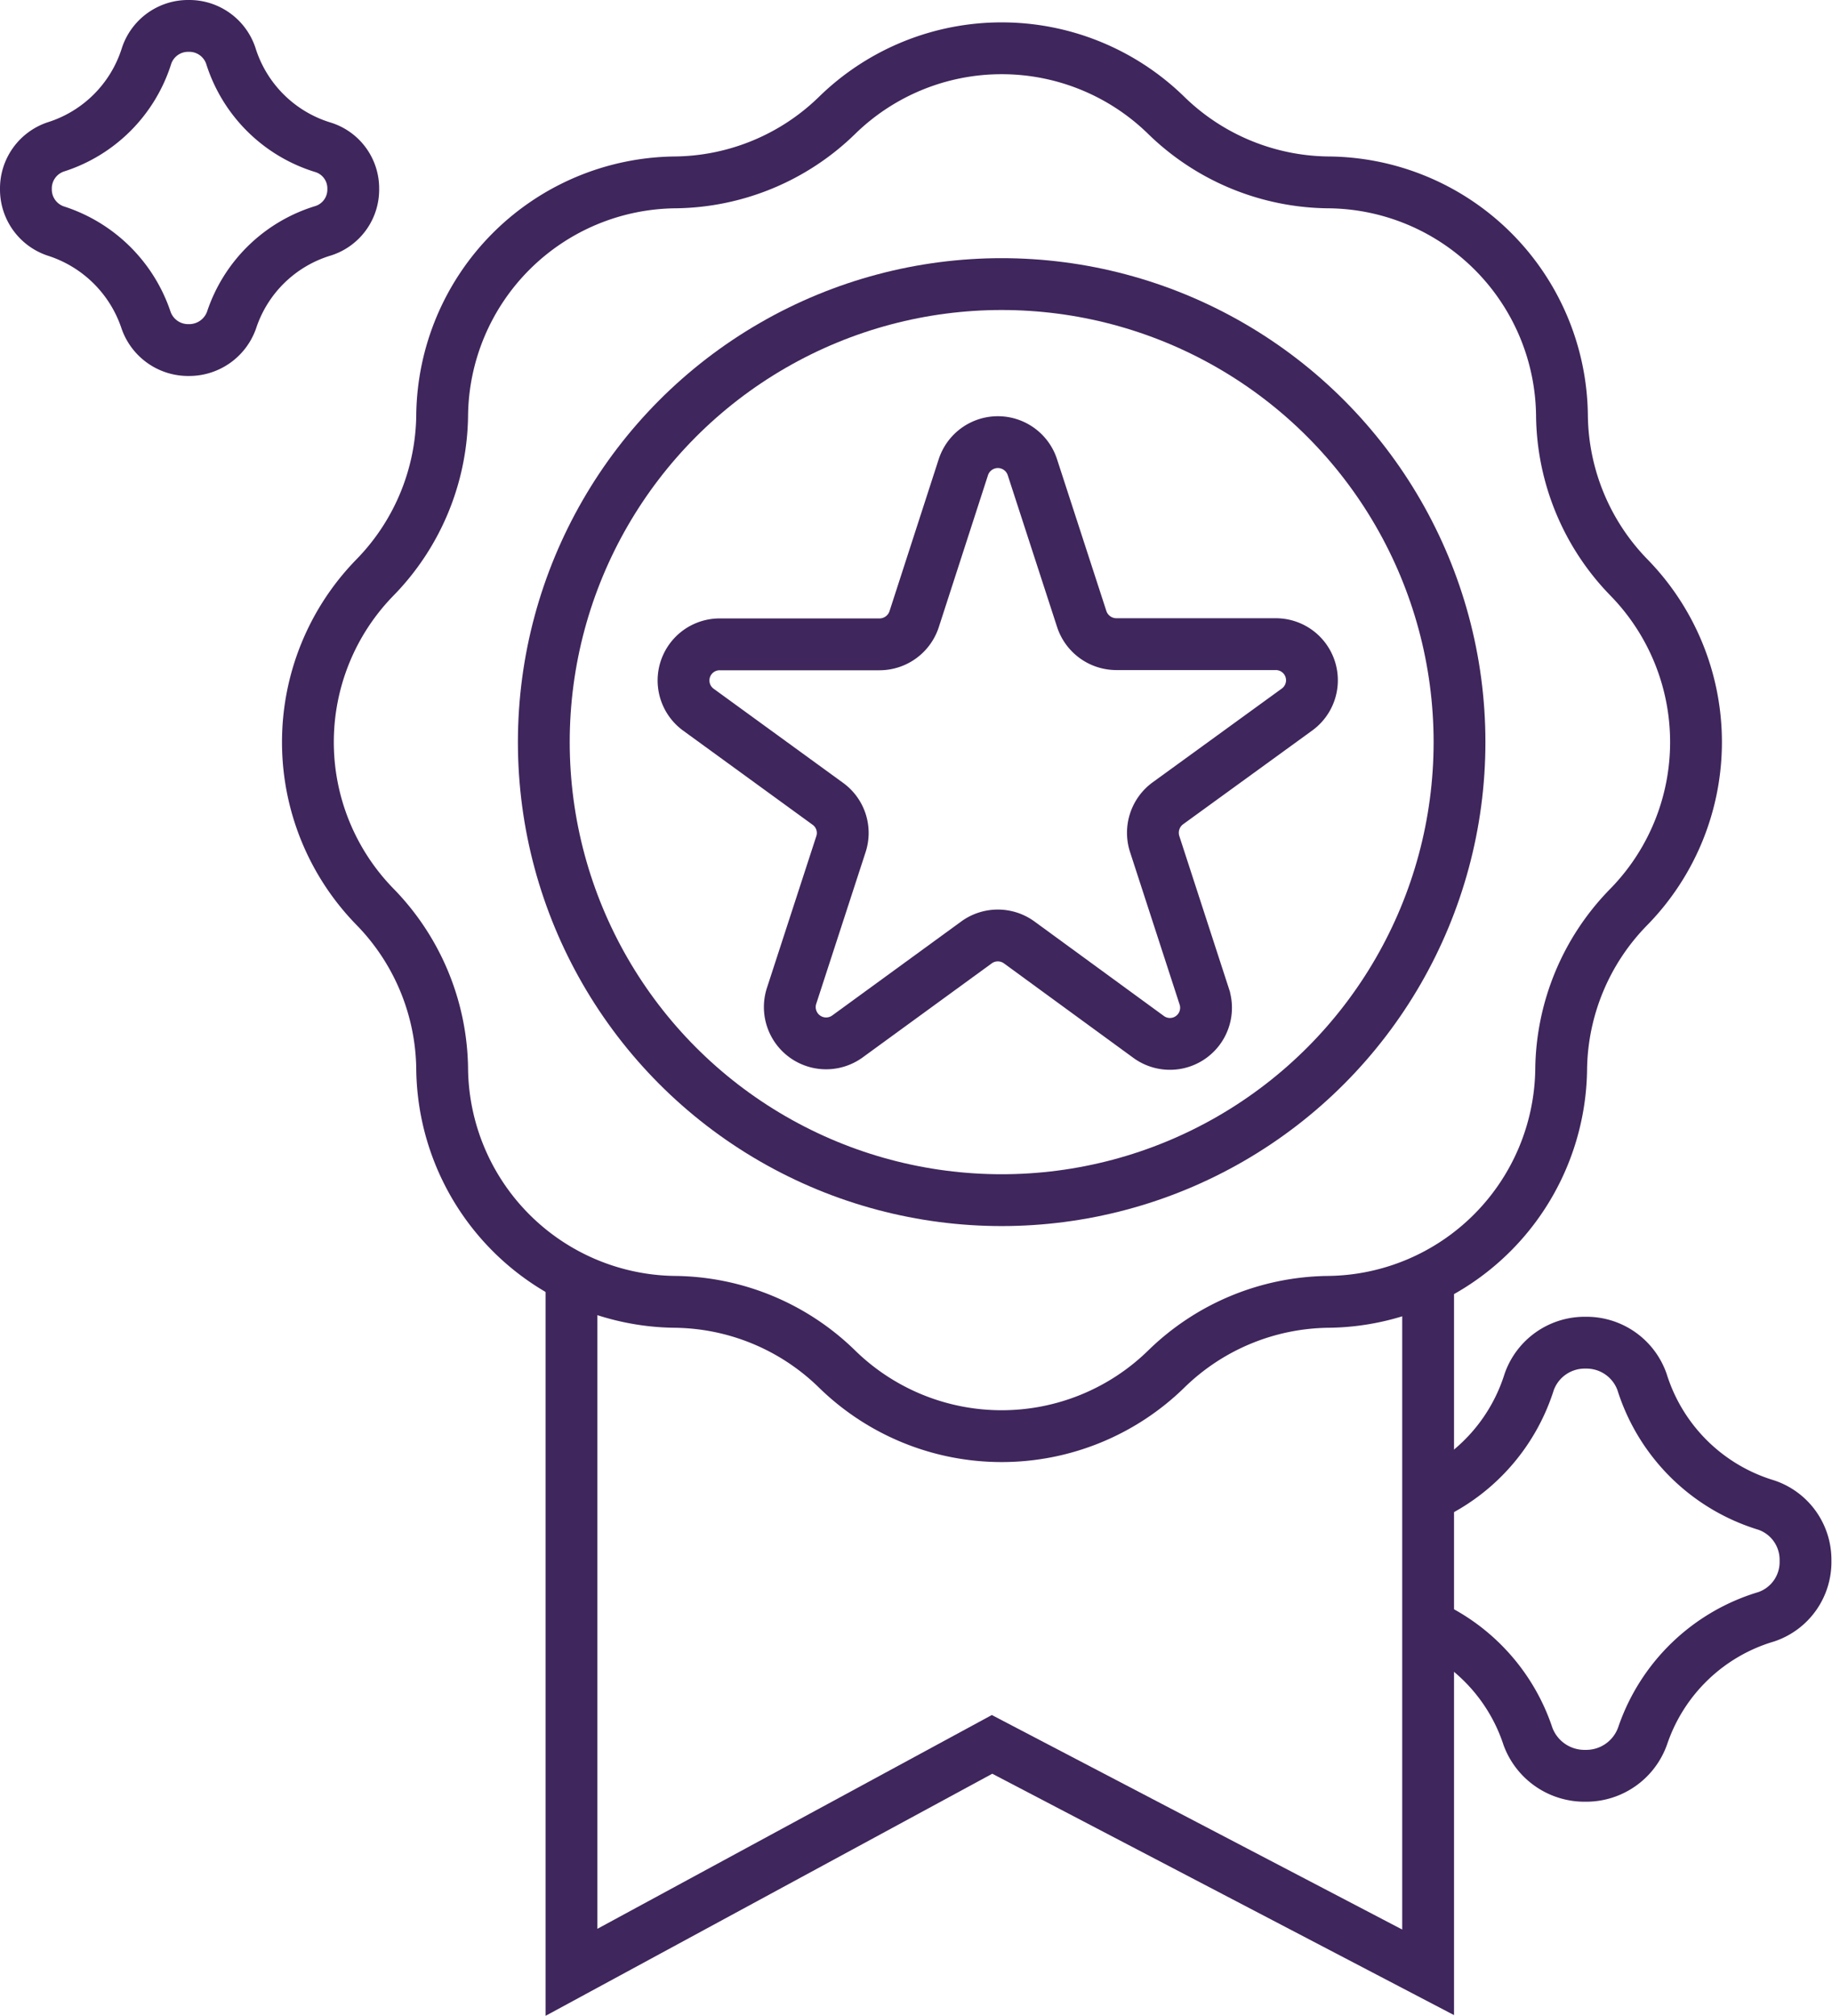 <svg xmlns="http://www.w3.org/2000/svg" viewBox="0 0 93.35 102.67"><defs><style>.cls-1,.cls-2{fill:none;stroke:#3f265c;stroke-miterlimit:10;stroke-width:2.64px;}.cls-1{fill-rule:evenodd;}</style></defs><g id="Capa_2" data-name="Capa 2"><g id="Capa_1-2" data-name="Capa 1"><path class="cls-1" d="M83,46.19h0a12,12,0,0,0,0-16.78h0a12,12,0,0,1-3.41-8.25h0A12,12,0,0,0,67.68,9.29h0a12,12,0,0,1-8.25-3.41h0a12,12,0,0,0-16.78,0h0A12,12,0,0,1,34.4,9.29h0A12,12,0,0,0,22.53,21.16h0a12,12,0,0,1-3.42,8.25h0a12,12,0,0,0,0,16.78h0a12,12,0,0,1,3.42,8.25h0A12,12,0,0,0,34.4,66.31h0a12,12,0,0,1,8.25,3.42h0a12,12,0,0,0,16.78,0h0a12,12,0,0,1,8.25-3.42h0A12,12,0,0,0,79.55,54.44h0A12,12,0,0,1,83,46.19Z"/><circle class="cls-2" cx="51.04" cy="37.8" r="23.33"/><path class="cls-2" d="M52.6,23.78l2.52,7.75a1.86,1.86,0,0,0,1.75,1.28H65a1.84,1.84,0,0,1,1.09,3.33l-6.6,4.79A1.86,1.86,0,0,0,58.84,43l2.52,7.75a1.84,1.84,0,0,1-2.84,2.06L51.93,48a1.85,1.85,0,0,0-2.17,0L43.17,52.8a1.85,1.85,0,0,1-2.84-2.06L42.85,43a1.83,1.83,0,0,0-.67-2.06l-6.59-4.79a1.84,1.84,0,0,1,1.09-3.33h8.14a1.86,1.86,0,0,0,1.76-1.28l2.51-7.75A1.85,1.85,0,0,1,52.6,23.78Z"/><polyline class="cls-2" points="72.77 65.63 72.77 100.46 50.55 88.85 29.12 100.46 29.12 65.63"/><path class="cls-2" d="M9.62,1.32h0A2.23,2.23,0,0,0,7.47,2.84,7.09,7.09,0,0,1,2.85,7.48,2.23,2.23,0,0,0,1.32,9.63h0a2.23,2.23,0,0,0,1.53,2.14A7.14,7.14,0,0,1,7.44,16.3a2.27,2.27,0,0,0,2.18,1.53h0A2.29,2.29,0,0,0,11.8,16.3a7.07,7.07,0,0,1,4.68-4.55A2.2,2.2,0,0,0,18,9.63h0a2.19,2.19,0,0,0-1.52-2.12,7.09,7.09,0,0,1-4.72-4.67A2.23,2.23,0,0,0,9.62,1.32Z"/><path class="cls-2" d="M73.22,83a9.48,9.48,0,0,1,4.64,5.45,3.07,3.07,0,0,0,2.93,2h0a3.05,3.05,0,0,0,2.92-2.06A9.51,9.51,0,0,1,90,82.35a2.94,2.94,0,0,0,2-2.85h0a2.94,2.94,0,0,0-2-2.84,9.53,9.53,0,0,1-6.33-6.27,3,3,0,0,0-2.87-2h0a3,3,0,0,0-2.88,2,9.53,9.53,0,0,1-4.82,5.66"/></g></g></svg>